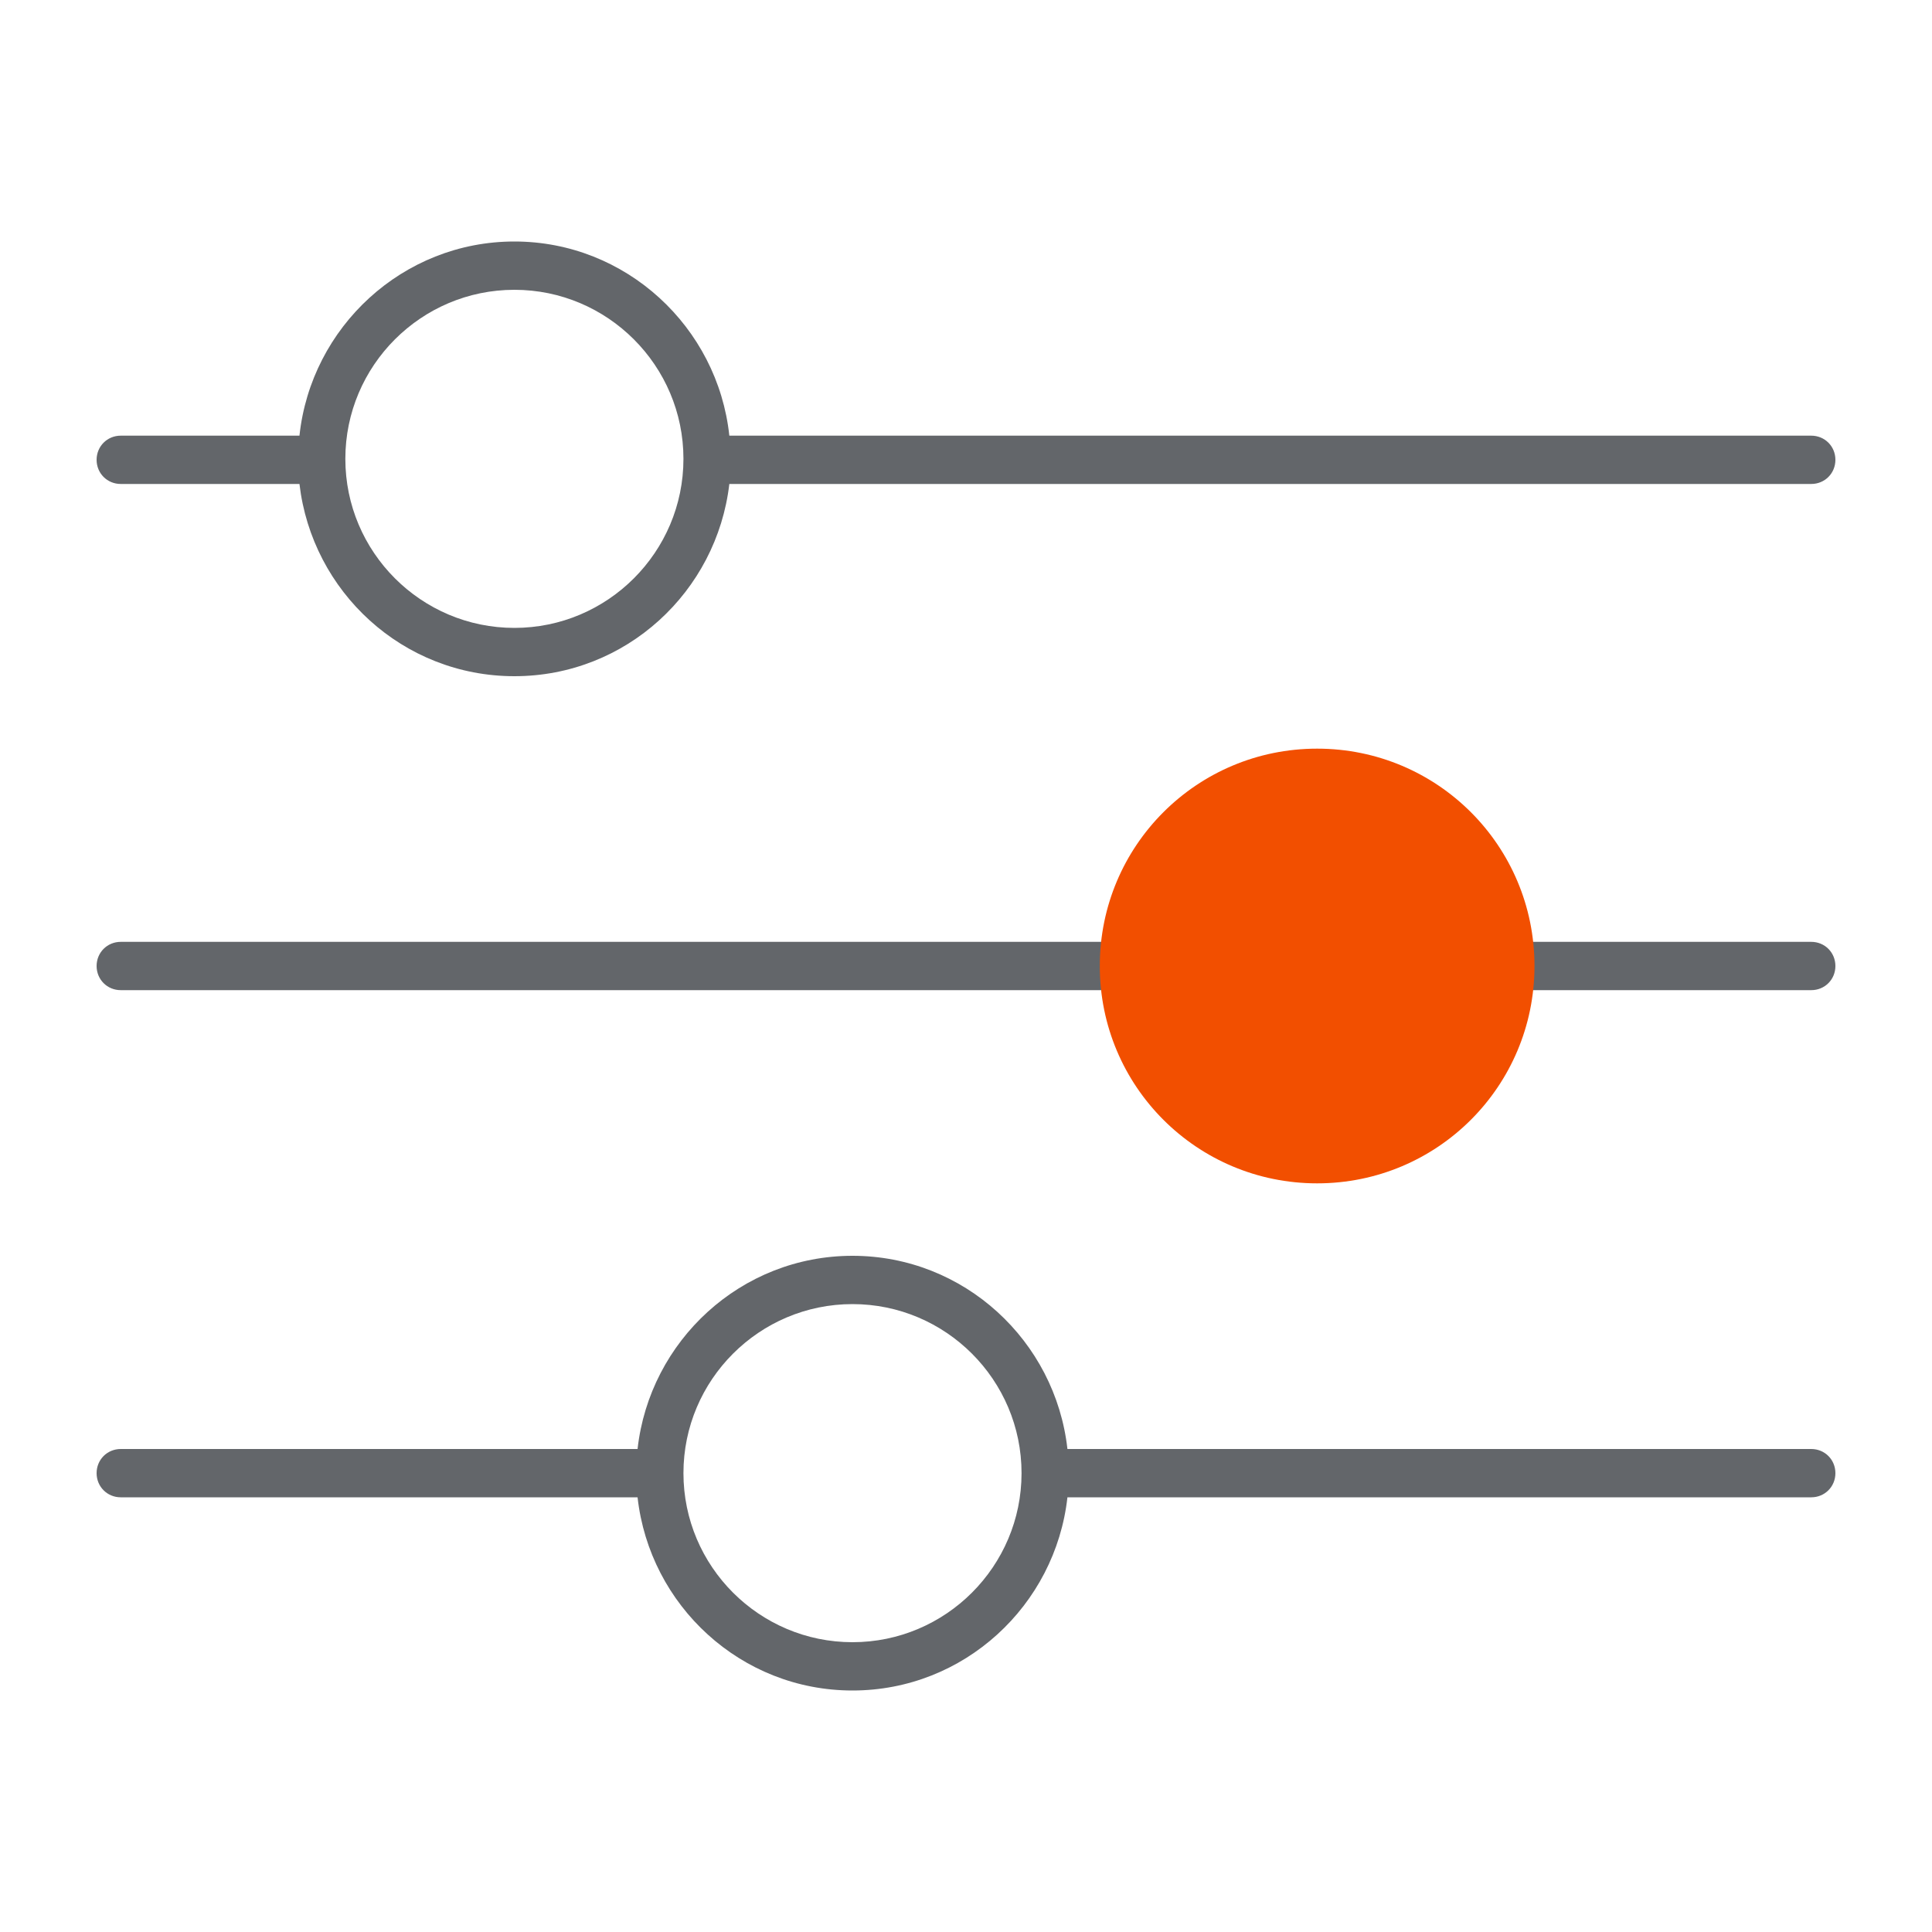 <svg width="40" height="40" viewBox="0 0 40 40" fill="none" xmlns="http://www.w3.org/2000/svg">
<g clip-path="url(#clip0_1067_3237)">
<path d="M37.5 19.5H2.5C2.22 19.5 2 19.72 2 20C2 20.28 2.22 20.5 2.5 20.5H37.5C37.78 20.5 38 20.28 38 20C38 19.72 37.78 19.5 37.5 19.5Z" fill="#63666A"/>
<path d="M37.5 30H22.1C21.85 27.76 19.96 26 17.65 26C15.34 26 13.45 27.76 13.2 30H2.5C2.22 30 2 30.22 2 30.5C2 30.78 2.22 31 2.5 31H13.2C13.45 33.24 15.34 35 17.65 35C19.96 35 21.85 33.24 22.1 31H37.5C37.78 31 38 30.78 38 30.5C38 30.22 37.78 30 37.5 30ZM17.65 34C15.72 34 14.15 32.43 14.15 30.5C14.15 28.57 15.72 27 17.65 27C19.58 27 21.15 28.57 21.15 30.5C21.15 32.43 19.58 34 17.65 34Z" fill="#63666A"/>
<path d="M2.5 10.02H6.2C6.46 12.25 8.34 14 10.65 14C12.96 14 14.84 12.25 15.1 10.02H37.5C37.78 10.02 38 9.8 38 9.52C38 9.24 37.78 9.02 37.5 9.02H15.1C14.86 6.77 12.96 5 10.65 5C8.34 5 6.44 6.77 6.2 9.02H2.5C2.22 9.02 2 9.24 2 9.52C2 9.8 2.22 10.02 2.5 10.02ZM10.65 6C12.58 6 14.15 7.57 14.15 9.5C14.15 11.43 12.58 13 10.65 13C8.72 13 7.15 11.43 7.15 9.5C7.15 7.57 8.72 6 10.65 6Z" fill="#63666A"/>
<path d="M27.27 24.5C29.76 24.5 31.77 22.49 31.77 20C31.77 17.51 29.76 15.5 27.27 15.5C24.78 15.5 22.77 17.51 22.77 20C22.77 22.49 24.78 24.5 27.27 24.5Z" fill="#F24F00"/>
</g>
<defs>
<clipPath id="clip0_1067_3237">
<rect width="40" height="40" fill="white"/>
</clipPath>
</defs>
</svg>
